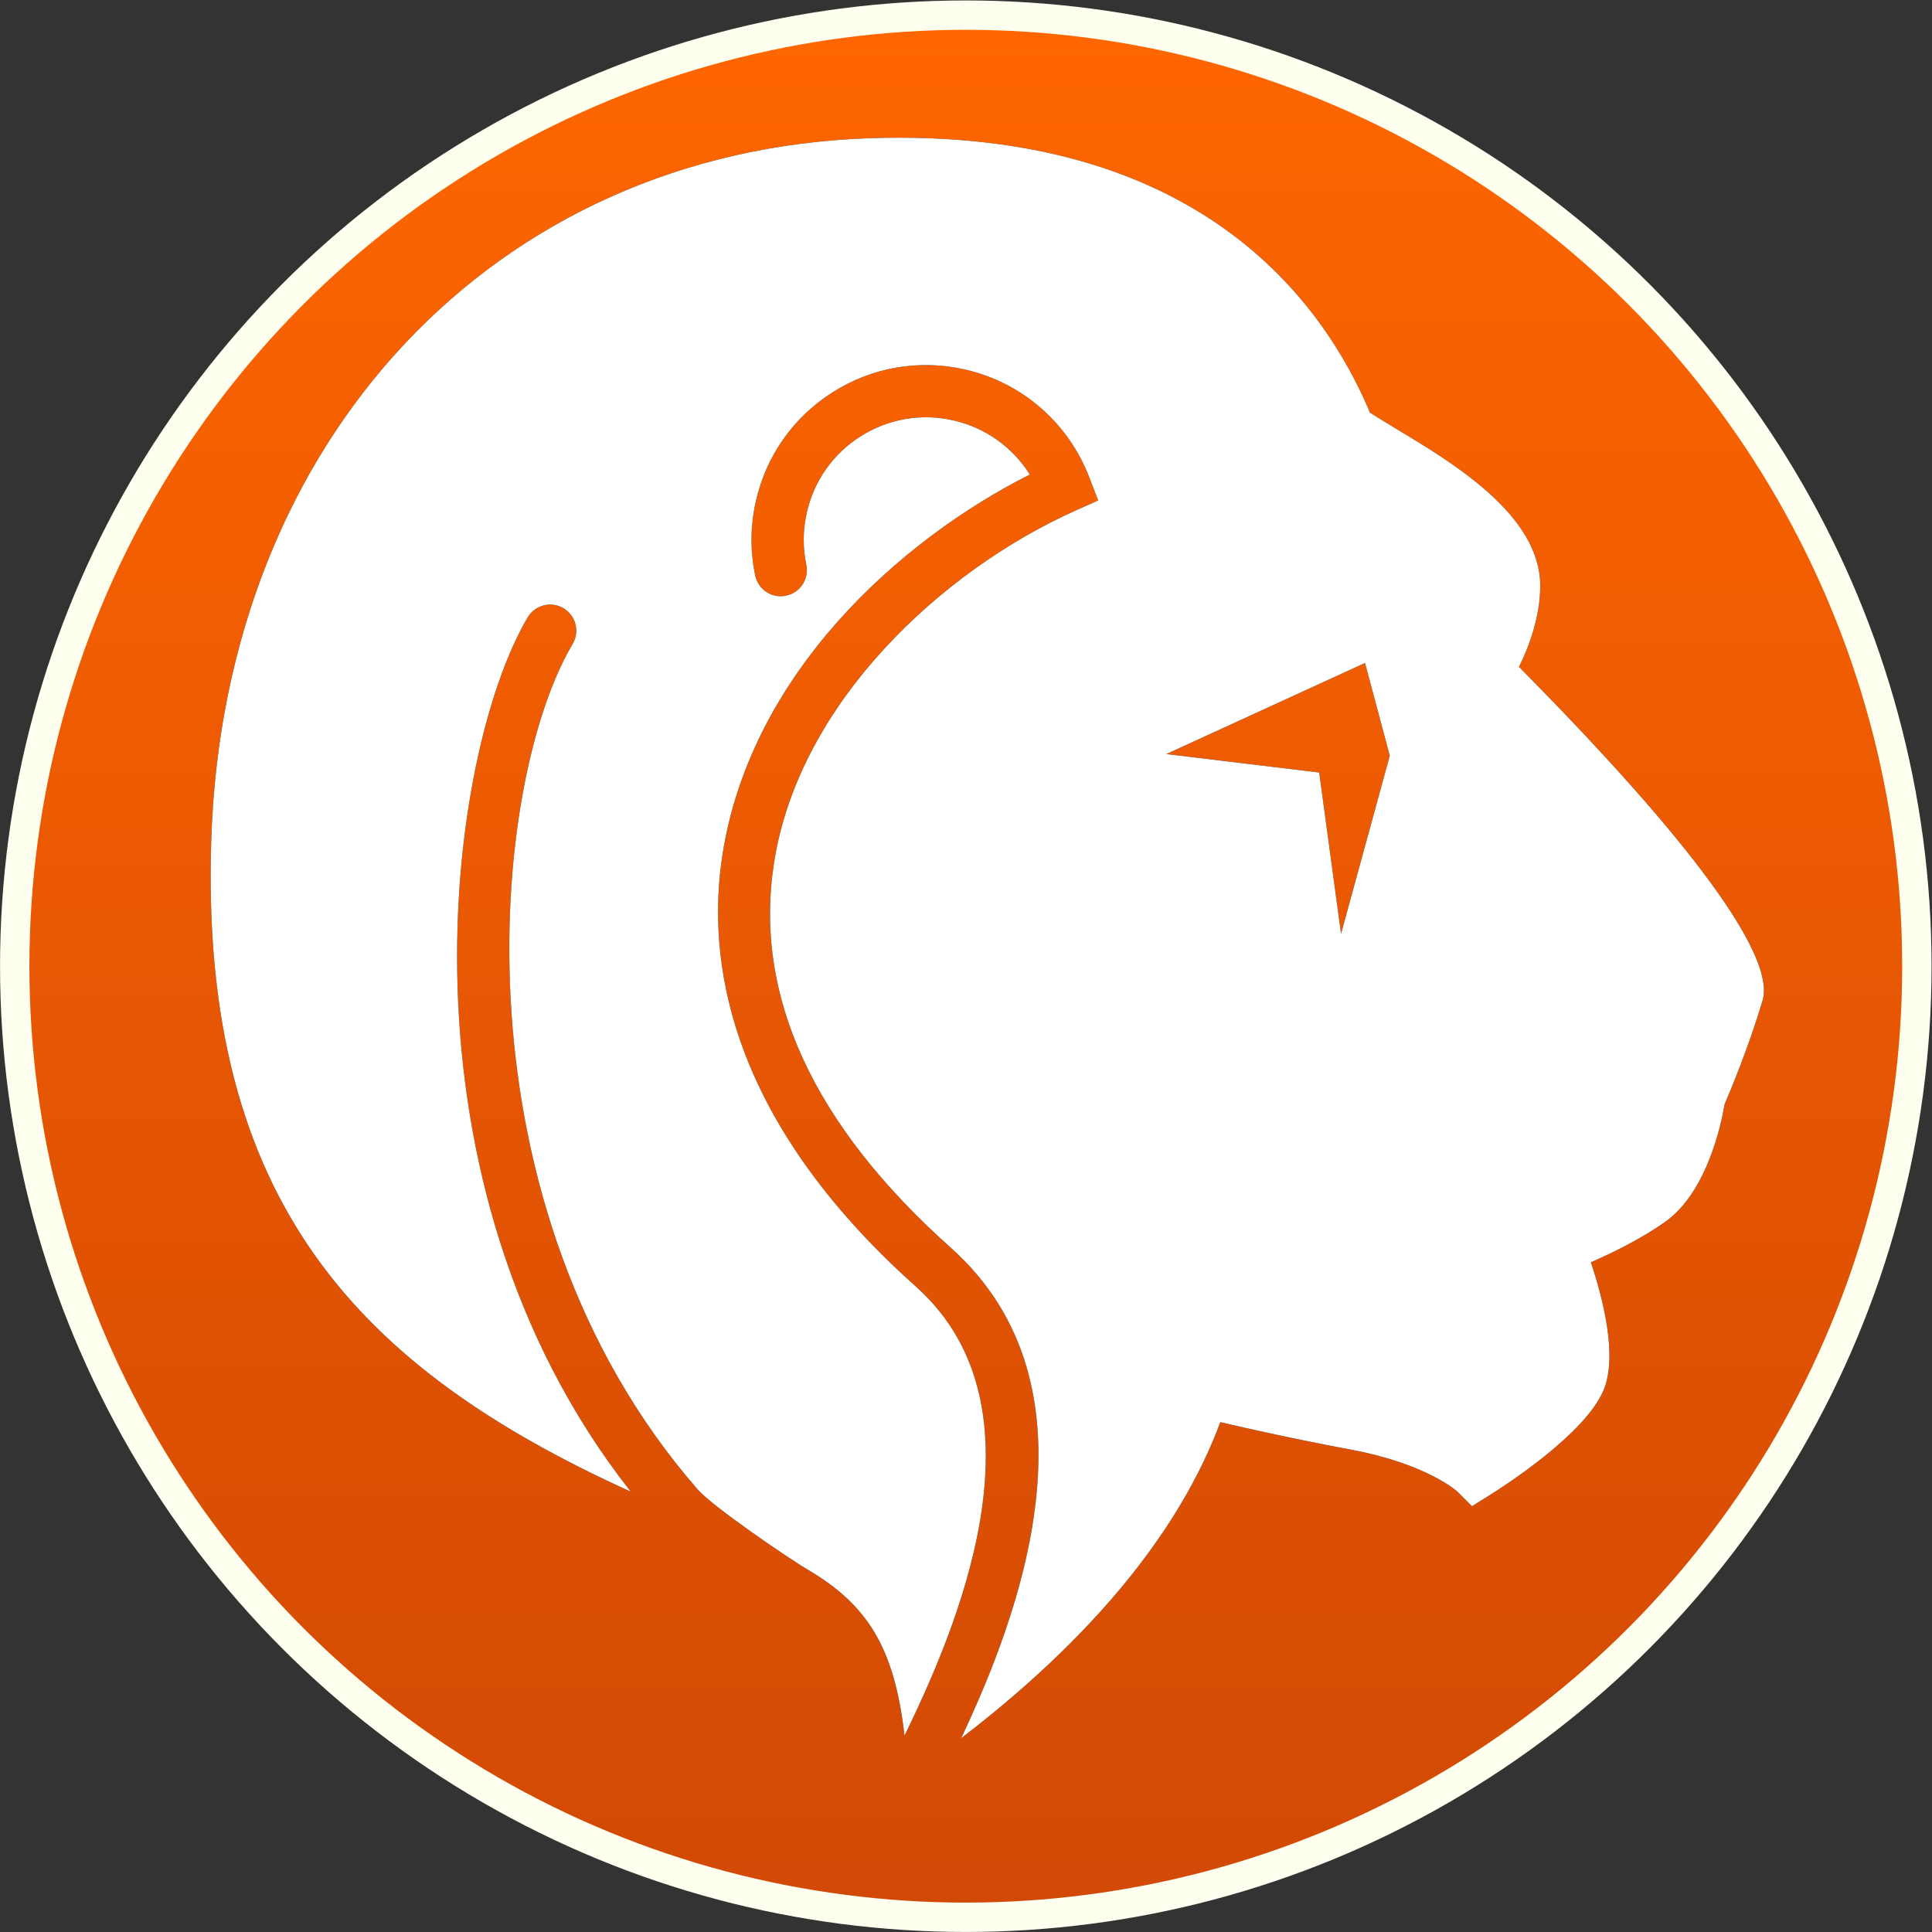 <?xml version="1.0" encoding="UTF-8" standalone="no"?>
<!-- Created with Inkscape (http://www.inkscape.org/) -->

<svg
   xmlns:dc="http://purl.org/dc/elements/1.1/"
   xmlns:cc="http://creativecommons.org/ns#"
   xmlns:rdf="http://www.w3.org/1999/02/22-rdf-syntax-ns#"
   xmlns:svg="http://www.w3.org/2000/svg"
   xmlns="http://www.w3.org/2000/svg"
   xmlns:xlink="http://www.w3.org/1999/xlink"
   xmlns:sodipodi="http://sodipodi.sourceforge.net/DTD/sodipodi-0.dtd"
   xmlns:inkscape="http://www.inkscape.org/namespaces/inkscape"
   version="1.1"
   id="svg854"
   xml:space="preserve"
   width="394.629"
   height="394.629"
   viewBox="0 0 394.629 394.629"
   sodipodi:docname="leo.svg"
   inkscape:version="0.92.3 (2405546, 2018-03-11)"><rect x="0" y="0" width="394.629" height="394.629" fill="#333333" stroke="none"/><defs
     id="defs858"><clipPath
       clipPathUnits="userSpaceOnUse"
       id="clipPath870"><path
         d="M 0,0 H 256 V 256 H 0 Z"
         id="path868"
         inkscape:connector-curvature="0" /></clipPath><linearGradient
       x1="0"
       y1="0"
       x2="1"
       y2="0"
       gradientUnits="userSpaceOnUse"
       gradientTransform="matrix(-612.8,317.369,317.369,612.8,402.077,-14.427)"
       spreadMethod="pad"
       id="linearGradient882"><stop
         style="stop-opacity:1;stop-color:#be1e4a"
         offset="0"
         id="stop876" /><stop
         style="stop-opacity:1;stop-color:#ac193d"
         offset="0.947"
         id="stop878" /><stop
         style="stop-opacity:1;stop-color:#ac193d"
         offset="1"
         id="stop880" /></linearGradient><clipPath
       clipPathUnits="userSpaceOnUse"
       id="clipPath892"><path
         d="M 0,0 H 256 V 256 H 0 Z"
         id="path890"
         inkscape:connector-curvature="0" /></clipPath><linearGradient
       x1="0"
       y1="0"
       x2="1"
       y2="0"
       gradientUnits="userSpaceOnUse"
       gradientTransform="matrix(-612.8,317.369,317.369,612.8,402.077,-14.427)"
       spreadMethod="pad"
       id="linearGradient904"><stop
         style="stop-opacity:1;stop-color:#2e8def"
         offset="0"
         id="stop898" /><stop
         style="stop-opacity:1;stop-color:#2672ec"
         offset="0.947"
         id="stop900" /><stop
         style="stop-opacity:1;stop-color:#2672ec"
         offset="1"
         id="stop902" /></linearGradient><clipPath
       clipPathUnits="userSpaceOnUse"
       id="clipPath914"><path
         d="M 0,0 H 256 V 256 H 0 Z"
         id="path912"
         inkscape:connector-curvature="0" /></clipPath><linearGradient
       x1="0"
       y1="0"
       x2="1"
       y2="0"
       gradientUnits="userSpaceOnUse"
       gradientTransform="matrix(-612.8,317.369,317.369,612.8,402.077,-14.427)"
       spreadMethod="pad"
       id="linearGradient926"><stop
         style="stop-opacity:1;stop-color:#a600ad"
         offset="0"
         id="stop920" /><stop
         style="stop-opacity:1;stop-color:#8c0095"
         offset="0.947"
         id="stop922" /><stop
         style="stop-opacity:1;stop-color:#8c0095"
         offset="1"
         id="stop924" /></linearGradient><clipPath
       clipPathUnits="userSpaceOnUse"
       id="clipPath936"><path
         d="M 0,0 H 256 V 256 H 0 Z"
         id="path934"
         inkscape:connector-curvature="0" /></clipPath><linearGradient
       x1="0"
       y1="0"
       x2="1"
       y2="0"
       gradientUnits="userSpaceOnUse"
       gradientTransform="matrix(-612.8,317.369,317.369,612.8,402.077,-14.427)"
       spreadMethod="pad"
       id="linearGradient948"><stop
         style="stop-opacity:1;stop-color:#00a0b1"
         offset="0"
         id="stop942" /><stop
         style="stop-opacity:1;stop-color:#008299"
         offset="0.947"
         id="stop944" /><stop
         style="stop-opacity:1;stop-color:#008299"
         offset="1"
         id="stop946" /></linearGradient><clipPath
       clipPathUnits="userSpaceOnUse"
       id="clipPath958"><path
         d="M 0,0 H 256 V 256 H 0 Z"
         id="path956"
         inkscape:connector-curvature="0" /></clipPath><linearGradient
       x1="0"
       y1="0"
       x2="1"
       y2="0"
       gradientUnits="userSpaceOnUse"
       gradientTransform="matrix(-612.8,317.369,317.369,612.8,402.077,-14.427)"
       spreadMethod="pad"
       id="linearGradient968"><stop
         style="stop-opacity:1;stop-color:#dc572e"
         offset="0"
         id="stop964" /><stop
         style="stop-opacity:1;stop-color:#d24726"
         offset="1"
         id="stop966" /></linearGradient><clipPath
       clipPathUnits="userSpaceOnUse"
       id="clipPath978"><path
         d="M 0,0 H 256 V 256 H 0 Z"
         id="path976"
         inkscape:connector-curvature="0" /></clipPath><linearGradient
       x1="0"
       y1="0"
       x2="1"
       y2="0"
       gradientUnits="userSpaceOnUse"
       gradientTransform="matrix(-612.8,317.369,317.369,612.8,402.077,-14.427)"
       spreadMethod="pad"
       id="linearGradient990"><stop
         style="stop-opacity:1;stop-color:#00a600"
         offset="0"
         id="stop984" /><stop
         style="stop-opacity:1;stop-color:#008c00"
         offset="0.947"
         id="stop986" /><stop
         style="stop-opacity:1;stop-color:#008c00"
         offset="1"
         id="stop988" /></linearGradient><clipPath
       clipPathUnits="userSpaceOnUse"
       id="clipPath1000"><path
         d="M 0,256 H 256 V 0 H 0 Z"
         id="path998"
         inkscape:connector-curvature="0" /></clipPath><clipPath
       clipPathUnits="userSpaceOnUse"
       id="clipPath1012"><path
         d="M 0,256 H 256 V 0 H 0 Z"
         id="path1010"
         inkscape:connector-curvature="0" /></clipPath><linearGradient
       gradientTransform="matrix(0.75,0,0,0.75,6.2163772e-6,-256)"
       inkscape:collect="always"
       xlink:href="#test"
       id="linearGradient997"
       x1="170.281"
       y1="-21.217"
       x2="170.281"
       y2="365.878"
       gradientUnits="userSpaceOnUse" /><linearGradient
       x1="0"
       y1="0"
       x2="1"
       y2="0"
       gradientUnits="userSpaceOnUse"
       gradientTransform="matrix(-612.8,317.369,317.369,612.8,402.077,-14.427)"
       spreadMethod="pad"
       id="test"><stop
         style="stop-opacity:1;stop-color:#ff6600"
         offset="0"
         id="stop1292" /><stop
         style="stop-opacity:1;stop-color:#d14905"
         offset="1"
         id="stop1294" /></linearGradient></defs><sodipodi:namedview
     pagecolor="#ffffff"
     bordercolor="#666666"
     borderopacity="1"
     objecttolerance="10"
     gridtolerance="10"
     guidetolerance="10"
     inkscape:pageopacity="0"
     inkscape:pageshadow="2"
     inkscape:window-width="810"
     inkscape:window-height="480"
     id="namedview856"
     showgrid="false"
     inkscape:zoom="0.69140623"
     inkscape:cx="318.38051"
     inkscape:cy="197.70032"
     inkscape:window-x="102"
     inkscape:window-y="31"
     inkscape:window-maximized="0"
     inkscape:current-layer="g862" /><g
     id="g862"
     inkscape:groupmode="layer"
     inkscape:label="Leo"
     transform="matrix(1.333,0,0,-1.333,27.034,367.595)"><circle
       style="fill:url(#linearGradient997);stroke:#ffffef;stroke-width:4.5;stroke-miterlimit:4;stroke-dasharray:none;stroke-opacity:1;image-rendering:auto"
       id="path82"
       cx="127.711"
       cy="-127.711"
       r="145.736"
       transform="scale(1,-1)" /><g
       id="g886" /><g
       id="g994"><g
         id="g996"
         clip-path="url(#clipPath1000)"><g
           id="g1002"
           transform="translate(185.211,132.676)"><path
             d="M 0,0 -3.344,24.711 -26.773,27.543 3.672,41.5 7.469,27.289 Z m 27.27,40.898 c 1.414,2.872 3.253,7.543 3.253,12.43 0,10.777 -13.238,18.746 -22,24.016 -1.554,0.937 -2.957,1.777 -4.086,2.519 -7.144,16.981 -26.242,43.758 -76.718,42.047 -57.34,-1.992 -98.805,-46.129 -100.832,-107.332 -1.848,-55.746 22.82,-81.238 64.261,-100.051 -37.406,47.602 -28.05,113.278 -15.777,133.965 1.129,1.899 3.582,2.528 5.484,1.399 1.899,-1.129 2.524,-3.582 1.399,-5.485 -12.777,-21.531 -18.57,-86.258 19.156,-129.539 2.336,-2.683 14.203,-10.734 16.867,-12.297 9.145,-5.367 13.211,-11.937 14.77,-24.925 l 0.062,-0.52 c 7.52,15.496 22.852,49.969 1.762,68.805 -28.992,25.886 -32.133,50.265 -29.66,66.164 4.328,27.844 27.266,48.289 47.098,58.281 -2.629,4.184 -6.821,7.191 -11.735,8.301 -4.89,1.105 -9.914,0.25 -14.156,-2.422 -4.238,-2.676 -7.18,-6.836 -8.281,-11.723 -0.602,-2.648 -0.629,-5.336 -0.075,-7.984 0.454,-2.164 -0.933,-4.285 -3.093,-4.734 -2.199,-0.465 -4.282,0.937 -4.735,3.093 -0.793,3.789 -0.757,7.621 0.102,11.395 1.57,6.965 5.769,12.906 11.816,16.719 6.043,3.812 13.211,5.039 20.188,3.46 8.734,-1.972 15.871,-8.156 19.086,-16.542 l 1.355,-3.536 -3.457,-1.547 c -20.226,-9.039 -42.359,-29.238 -46.211,-53.992 -3.152,-20.269 5.961,-40.105 27.086,-58.965 24.047,-21.472 10.18,-56.918 1.59,-75.164 23.336,17.887 34.617,34.7 39.711,48.434 4.121,-0.961 11.422,-2.598 20.027,-4.211 11.707,-2.195 16.285,-6.414 16.289,-6.414 l 2.25,-2.25 2.7,1.687 c 2.41,1.504 14.578,9.356 17.433,16.02 2.266,5.281 -0.136,14.359 -1.922,19.668 3.141,1.367 7.707,3.57 11.438,6.23 6.445,4.602 8.598,15.2 9.062,18 0.801,1.844 3.602,8.489 5.809,15.856 2.547,8.48 -18.383,32.039 -37.316,51.144"
             style="fill:#000000;fill-opacity:1;fill-rule:nonzero;stroke:none"
             id="path1004"
             inkscape:connector-curvature="0" /></g></g></g><g
       id="g1006"><g
         id="g1008"
         clip-path="url(#clipPath1012)"><g
           id="g1014"
           transform="translate(185.211,132.676)"><path
             d="M 0,0 -3.344,24.711 -26.773,27.543 3.672,41.5 7.469,27.289 Z m 27.27,40.898 c 1.414,2.872 3.253,7.543 3.253,12.43 0,10.777 -13.238,18.746 -22,24.016 -1.554,0.937 -2.957,1.777 -4.086,2.519 -7.144,16.981 -26.242,43.758 -76.718,42.047 -57.34,-1.992 -98.805,-46.129 -100.832,-107.332 -1.848,-55.746 22.82,-81.238 64.261,-100.051 -37.406,47.602 -28.05,113.278 -15.777,133.965 1.129,1.899 3.582,2.528 5.484,1.399 1.899,-1.129 2.524,-3.582 1.399,-5.485 -12.777,-21.531 -18.57,-86.258 19.156,-129.539 2.336,-2.683 14.203,-10.734 16.867,-12.297 9.145,-5.367 13.211,-11.937 14.77,-24.925 l 0.062,-0.52 c 7.52,15.496 22.852,49.969 1.762,68.805 -28.992,25.886 -32.133,50.265 -29.66,66.164 4.328,27.844 27.266,48.289 47.098,58.281 -2.629,4.184 -6.821,7.191 -11.735,8.301 -4.89,1.105 -9.914,0.25 -14.156,-2.422 -4.238,-2.676 -7.18,-6.836 -8.281,-11.723 -0.602,-2.648 -0.629,-5.336 -0.075,-7.984 0.454,-2.164 -0.933,-4.285 -3.093,-4.734 -2.199,-0.465 -4.282,0.937 -4.735,3.093 -0.793,3.789 -0.757,7.621 0.102,11.395 1.57,6.965 5.769,12.906 11.816,16.719 6.043,3.812 13.211,5.039 20.188,3.46 8.734,-1.972 15.871,-8.156 19.086,-16.542 l 1.355,-3.536 -3.457,-1.547 c -20.226,-9.039 -42.359,-29.238 -46.211,-53.992 -3.152,-20.269 5.961,-40.105 27.086,-58.965 24.047,-21.472 10.18,-56.918 1.59,-75.164 23.336,17.887 34.617,34.7 39.711,48.434 4.121,-0.961 11.422,-2.598 20.027,-4.211 11.707,-2.195 16.285,-6.414 16.289,-6.414 l 2.25,-2.25 2.7,1.687 c 2.41,1.504 14.578,9.356 17.433,16.02 2.266,5.281 -0.136,14.359 -1.922,19.668 3.141,1.367 7.707,3.57 11.438,6.23 6.445,4.602 8.598,15.2 9.062,18 0.801,1.844 3.602,8.489 5.809,15.856 2.547,8.48 -18.383,32.039 -37.316,51.144"
             style="fill:#ffffff;fill-opacity:1;fill-rule:nonzero;stroke:none"
             id="path1016"
             inkscape:connector-curvature="0" /></g></g></g></g></svg>